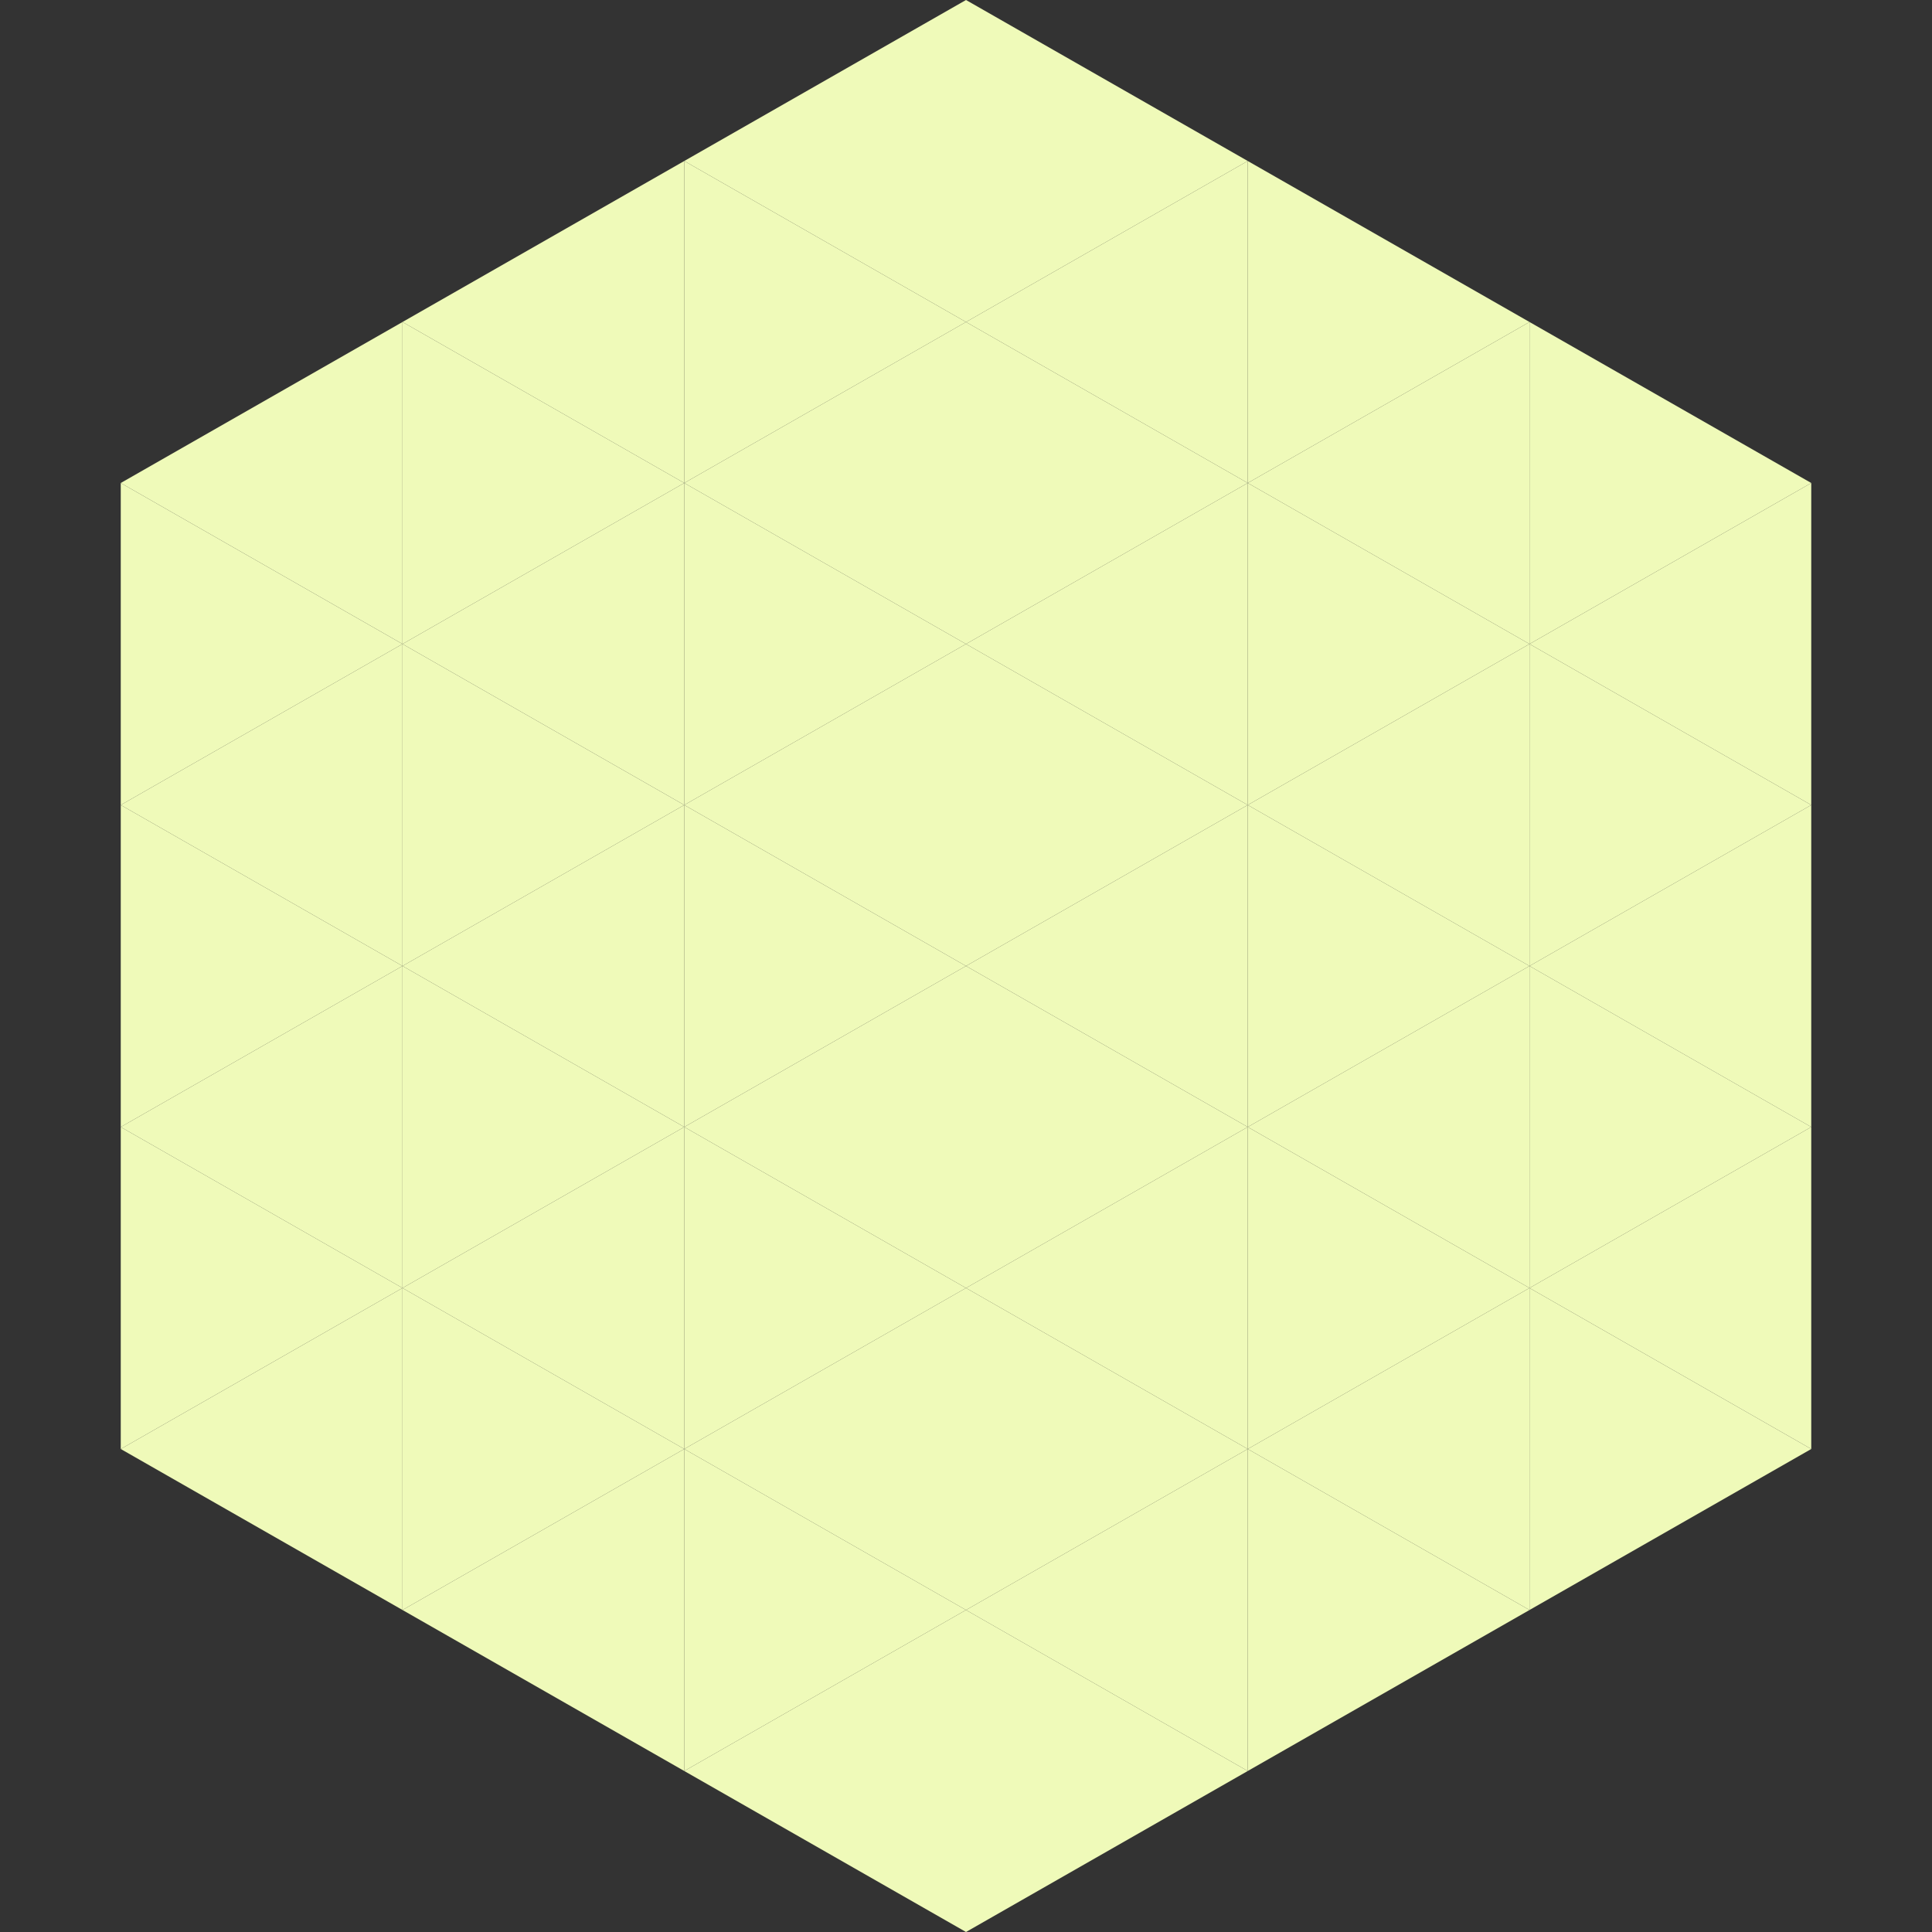 <?xml version="1.0"?>
<!-- Generated by SVGo -->
<svg width="240" height="240"
     xmlns="http://www.w3.org/2000/svg"
     xmlns:xlink="http://www.w3.org/1999/xlink">
<rect width="100%" height="100%" fill="#333333" stroke="none"/>
<polygon points="50,40 15,60 50,80" style="fill:rgb(239,250,185)" />
<polygon points="190,40 225,60 190,80" style="fill:rgb(239,250,185)" />
<polygon points="15,60 50,80 15,100" style="fill:rgb(239,250,185)" />
<polygon points="225,60 190,80 225,100" style="fill:rgb(239,250,185)" />
<polygon points="50,80 15,100 50,120" style="fill:rgb(239,250,185)" />
<polygon points="190,80 225,100 190,120" style="fill:rgb(239,250,185)" />
<polygon points="15,100 50,120 15,140" style="fill:rgb(239,250,185)" />
<polygon points="225,100 190,120 225,140" style="fill:rgb(239,250,185)" />
<polygon points="50,120 15,140 50,160" style="fill:rgb(239,250,185)" />
<polygon points="190,120 225,140 190,160" style="fill:rgb(239,250,185)" />
<polygon points="15,140 50,160 15,180" style="fill:rgb(239,250,185)" />
<polygon points="225,140 190,160 225,180" style="fill:rgb(239,250,185)" />
<polygon points="50,160 15,180 50,200" style="fill:rgb(239,250,185)" />
<polygon points="190,160 225,180 190,200" style="fill:rgb(239,250,185)" />
<polygon points="15,180 50,200 15,220" style="fill:rgb(255,255,255); fill-opacity:0" />
<polygon points="225,180 190,200 225,220" style="fill:rgb(255,255,255); fill-opacity:0" />
<polygon points="50,0 85,20 50,40" style="fill:rgb(255,255,255); fill-opacity:0" />
<polygon points="190,0 155,20 190,40" style="fill:rgb(255,255,255); fill-opacity:0" />
<polygon points="85,20 50,40 85,60" style="fill:rgb(239,250,185)" />
<polygon points="155,20 190,40 155,60" style="fill:rgb(239,250,185)" />
<polygon points="50,40 85,60 50,80" style="fill:rgb(239,250,185)" />
<polygon points="190,40 155,60 190,80" style="fill:rgb(239,250,185)" />
<polygon points="85,60 50,80 85,100" style="fill:rgb(239,250,185)" />
<polygon points="155,60 190,80 155,100" style="fill:rgb(239,250,185)" />
<polygon points="50,80 85,100 50,120" style="fill:rgb(239,250,185)" />
<polygon points="190,80 155,100 190,120" style="fill:rgb(239,250,185)" />
<polygon points="85,100 50,120 85,140" style="fill:rgb(239,250,185)" />
<polygon points="155,100 190,120 155,140" style="fill:rgb(239,250,185)" />
<polygon points="50,120 85,140 50,160" style="fill:rgb(239,250,185)" />
<polygon points="190,120 155,140 190,160" style="fill:rgb(239,250,185)" />
<polygon points="85,140 50,160 85,180" style="fill:rgb(239,250,185)" />
<polygon points="155,140 190,160 155,180" style="fill:rgb(239,250,185)" />
<polygon points="50,160 85,180 50,200" style="fill:rgb(239,250,185)" />
<polygon points="190,160 155,180 190,200" style="fill:rgb(239,250,185)" />
<polygon points="85,180 50,200 85,220" style="fill:rgb(239,250,185)" />
<polygon points="155,180 190,200 155,220" style="fill:rgb(239,250,185)" />
<polygon points="120,0 85,20 120,40" style="fill:rgb(239,250,185)" />
<polygon points="120,0 155,20 120,40" style="fill:rgb(239,250,185)" />
<polygon points="85,20 120,40 85,60" style="fill:rgb(239,250,185)" />
<polygon points="155,20 120,40 155,60" style="fill:rgb(239,250,185)" />
<polygon points="120,40 85,60 120,80" style="fill:rgb(239,250,185)" />
<polygon points="120,40 155,60 120,80" style="fill:rgb(239,250,185)" />
<polygon points="85,60 120,80 85,100" style="fill:rgb(239,250,185)" />
<polygon points="155,60 120,80 155,100" style="fill:rgb(239,250,185)" />
<polygon points="120,80 85,100 120,120" style="fill:rgb(239,250,185)" />
<polygon points="120,80 155,100 120,120" style="fill:rgb(239,250,185)" />
<polygon points="85,100 120,120 85,140" style="fill:rgb(239,250,185)" />
<polygon points="155,100 120,120 155,140" style="fill:rgb(239,250,185)" />
<polygon points="120,120 85,140 120,160" style="fill:rgb(239,250,185)" />
<polygon points="120,120 155,140 120,160" style="fill:rgb(239,250,185)" />
<polygon points="85,140 120,160 85,180" style="fill:rgb(239,250,185)" />
<polygon points="155,140 120,160 155,180" style="fill:rgb(239,250,185)" />
<polygon points="120,160 85,180 120,200" style="fill:rgb(239,250,185)" />
<polygon points="120,160 155,180 120,200" style="fill:rgb(239,250,185)" />
<polygon points="85,180 120,200 85,220" style="fill:rgb(239,250,185)" />
<polygon points="155,180 120,200 155,220" style="fill:rgb(239,250,185)" />
<polygon points="120,200 85,220 120,240" style="fill:rgb(239,250,185)" />
<polygon points="120,200 155,220 120,240" style="fill:rgb(239,250,185)" />
<polygon points="85,220 120,240 85,260" style="fill:rgb(255,255,255); fill-opacity:0" />
<polygon points="155,220 120,240 155,260" style="fill:rgb(255,255,255); fill-opacity:0" />
</svg>
